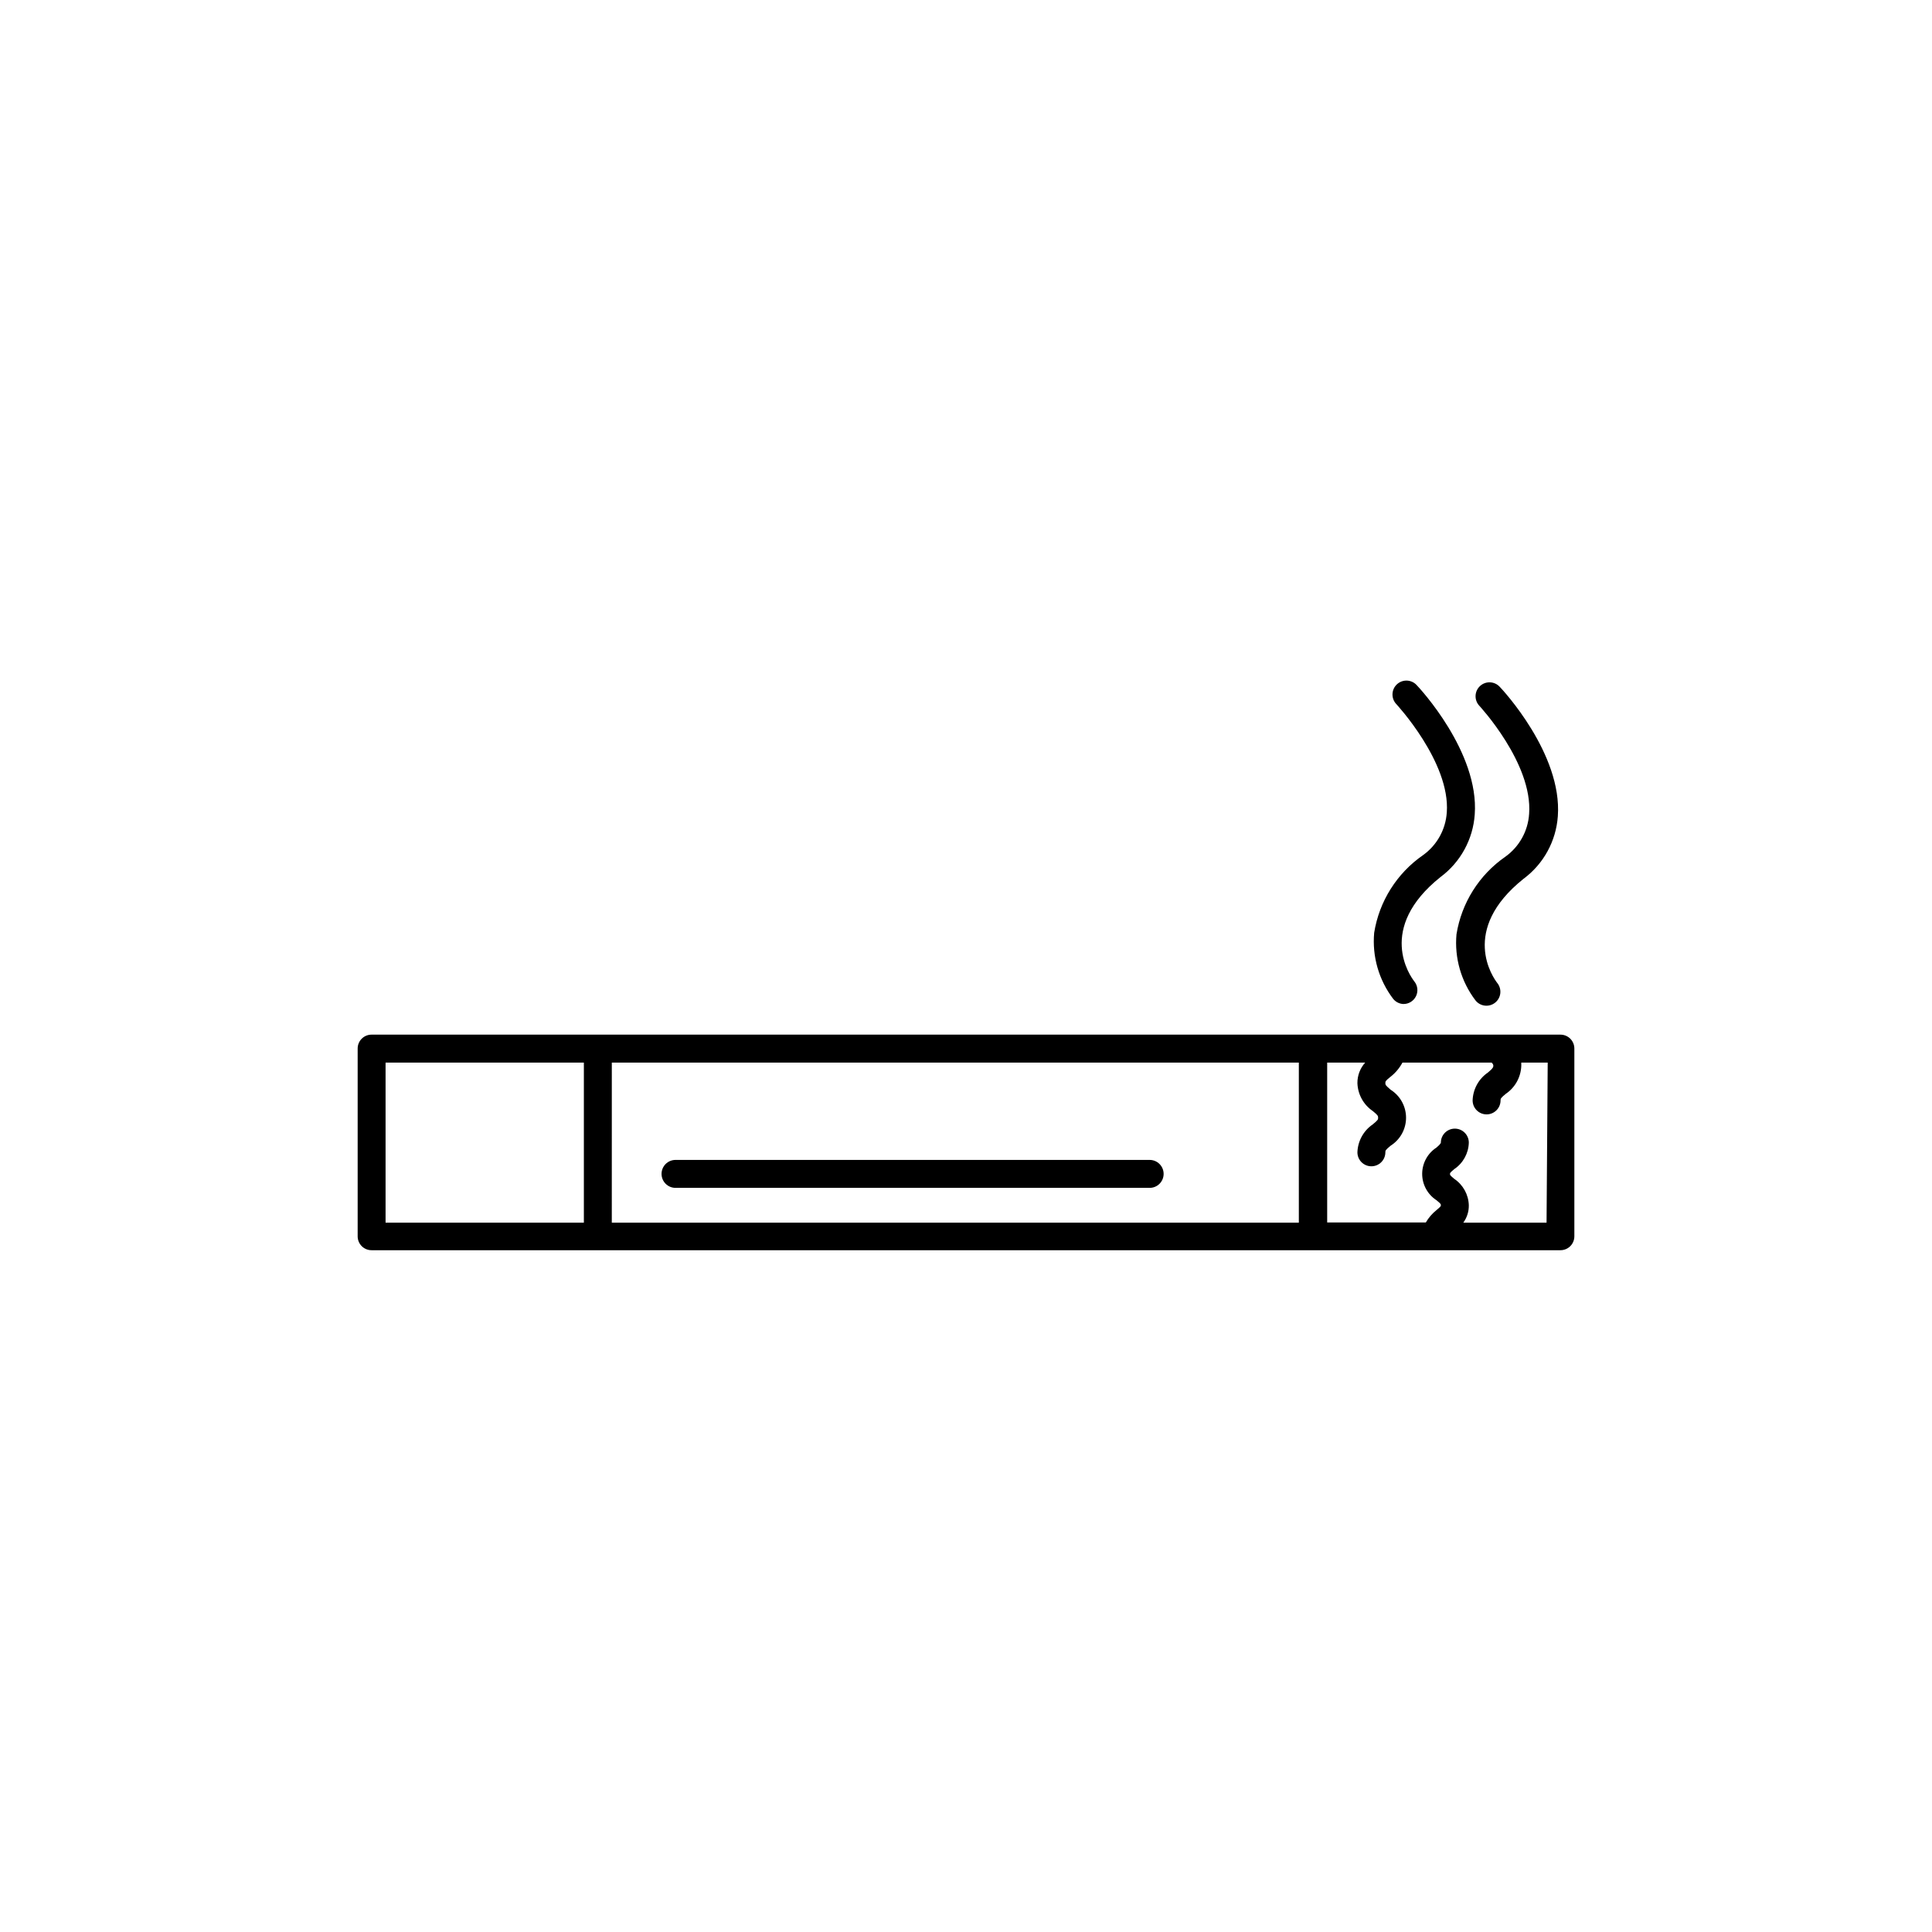 <?xml version="1.0" encoding="UTF-8"?>
<!-- Uploaded to: ICON Repo, www.svgrepo.com, Generator: ICON Repo Mixer Tools -->
<svg fill="#000000" width="800px" height="800px" version="1.1" viewBox="144 144 512 512" xmlns="http://www.w3.org/2000/svg">
 <g>
  <path d="m557.54 418.19h-315.08c-2.031 0-3.676 1.645-3.676 3.676v49.777c0 2.031 1.645 3.676 3.676 3.676h315.08c0.977 0 1.91-0.387 2.602-1.074 0.688-0.691 1.078-1.625 1.078-2.602v-49.777c0-0.977-0.391-1.91-1.078-2.602-0.691-0.688-1.625-1.074-2.602-1.074zm-311.36 7.406h52.551v42.422l-52.551-0.004zm59.953 42.422 0.004-42.422h182.07v42.422zm247.72 0-22.062-0.004c0.973-1.328 1.484-2.938 1.461-4.582-0.07-2.816-1.496-5.426-3.832-7.004-1.16-0.957-1.16-1.059-1.16-1.309s0-0.352 1.16-1.309v-0.004c2.336-1.578 3.762-4.188 3.832-7.004 0-2.043-1.66-3.703-3.703-3.703-2.047 0-3.703 1.66-3.703 3.703 0 0 0 0.352-1.16 1.309v0.004c-2.367 1.531-3.793 4.156-3.793 6.977 0 2.82 1.426 5.445 3.793 6.977 1.16 0.957 1.16 1.059 1.16 1.309s0 0.352-1.16 1.309v0.004c-1.137 0.906-2.094 2.016-2.82 3.273h-26.148v-42.367h10.078-0.004c-1.344 1.488-2.082 3.43-2.062 5.438 0.098 2.981 1.613 5.734 4.078 7.406 1.359 1.109 1.41 1.309 1.41 1.762s0 0.605-1.41 1.762v0.004c-2.465 1.676-3.981 4.43-4.078 7.406 0 2.047 1.656 3.703 3.703 3.703 2.043 0 3.703-1.656 3.703-3.703 0-0.453 0-0.605 1.41-1.762 2.535-1.609 4.074-4.402 4.074-7.406s-1.539-5.801-4.074-7.406c-1.359-1.16-1.41-1.309-1.41-1.762s0-0.605 1.41-1.715c1.281-1.016 2.344-2.285 3.121-3.727h23.629c0.402 0.402 0.453 0.605 0.453 0.855s0 0.605-1.41 1.762c-2.465 1.676-3.981 4.426-4.078 7.406 0 2.047 1.656 3.703 3.699 3.703 2.047 0 3.703-1.656 3.703-3.703 0-0.453 0-0.605 1.41-1.762h0.004c2.465-1.676 3.981-4.43 4.078-7.406 0.02-0.285 0.02-0.57 0-0.855h7.004z"/>
  <path d="m515.88 410.07c1.43 0.027 2.746-0.781 3.371-2.066 0.629-1.285 0.453-2.816-0.449-3.93-1.109-1.41-10.078-14.055 6.953-27.66v0.004c5.297-3.938 8.609-9.992 9.066-16.578 1.211-16.523-14.711-33.605-15.418-34.309h0.004c-1.391-1.488-3.727-1.566-5.215-0.176s-1.566 3.727-0.176 5.215c0 0 14.359 15.418 13.402 28.719l-0.004-0.004c-0.289 4.535-2.602 8.695-6.297 11.336-6.934 4.805-11.609 12.227-12.945 20.559-0.57 6.266 1.227 12.52 5.035 17.531 0.656 0.812 1.629 1.305 2.672 1.359z"/>
  <path d="m549.23 359.7c-0.289 4.531-2.602 8.695-6.297 11.336-6.934 4.801-11.609 12.227-12.949 20.555-0.57 6.266 1.227 12.523 5.039 17.531 1.266 1.602 3.59 1.871 5.188 0.605 0.77-0.609 1.266-1.496 1.379-2.469 0.113-0.973-0.164-1.953-0.773-2.723-1.109-1.41-10.078-14.055 6.953-27.66v0.004c5.297-3.938 8.609-9.992 9.07-16.578 1.211-16.523-14.711-33.605-15.418-34.309-1.391-1.488-3.727-1.566-5.215-0.176s-1.566 3.727-0.176 5.215c0 0 14.207 15.266 13.199 28.668z"/>
  <path d="m448.67 451.39h-125.65c-2.043 0-3.703 1.66-3.703 3.703 0 2.047 1.66 3.703 3.703 3.703h125.65c2.043 0 3.703-1.656 3.703-3.703 0-2.043-1.66-3.703-3.703-3.703z"/>
 </g>
</svg>
